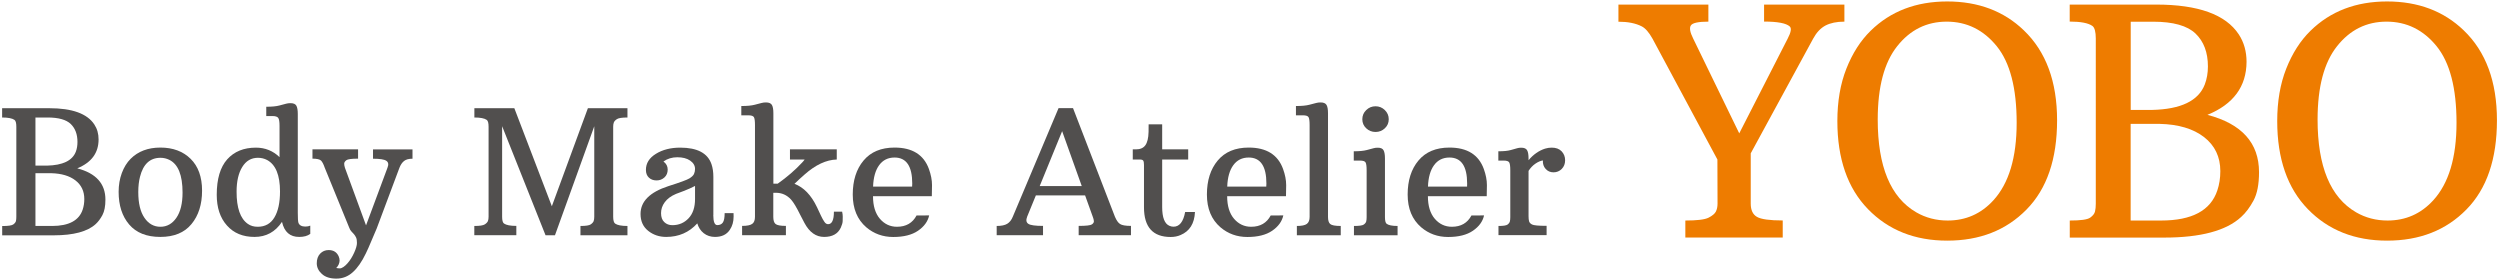 <?xml version="1.0" encoding="UTF-8"?> <!-- Generator: Adobe Illustrator 24.1.3, SVG Export Plug-In . SVG Version: 6.00 Build 0) --> <svg xmlns="http://www.w3.org/2000/svg" xmlns:xlink="http://www.w3.org/1999/xlink" version="1.1" id="レイヤー_1" x="0px" y="0px" viewBox="0 0 376.6 42" style="enable-background:new 0 0 376.6 42;" xml:space="preserve"> <style type="text/css"> .st0{fill:#514F4E;} .st1{fill:#EE7C00;} </style> <g> <path class="st0" d="M11.64,25.36c2.83,0.74,4.24,2.31,4.24,4.71c0,1-0.15,1.77-0.45,2.33c-0.3,0.56-0.64,1.01-1.01,1.35 c-1.23,1.13-3.34,1.7-6.33,1.7H0.33v-1.4c0.89,0,1.45-0.08,1.67-0.24c0.22-0.16,0.35-0.33,0.4-0.5c0.04-0.18,0.06-0.4,0.06-0.65 V19.09c0-0.55-0.09-0.9-0.28-1.03c-0.34-0.24-0.96-0.36-1.86-0.36v-1.4h7.11c3.45,0,5.71,0.82,6.78,2.45 c0.43,0.65,0.64,1.4,0.64,2.26C14.85,23.03,13.78,24.48,11.64,25.36z M7.07,24.95c2.38-0.05,3.83-0.75,4.35-2.09 c0.17-0.44,0.25-0.94,0.25-1.48c0-1.15-0.34-2.05-1.01-2.7c-0.68-0.65-1.84-0.98-3.48-0.98H5.34v7.25H7.07z M7.84,34.04 c2.54,0,4.08-0.83,4.62-2.48c0.16-0.49,0.24-1.01,0.24-1.58c0-1.17-0.44-2.11-1.33-2.8c-0.89-0.69-2.11-1.05-3.66-1.09 c-0.18,0-0.36,0-0.55,0c-0.19,0-0.38,0-0.57,0H5.34v7.94H7.84z"></path> <path class="st0" d="M17.87,28.9c0-1.02,0.16-1.96,0.48-2.83c0.32-0.86,0.76-1.58,1.33-2.15c1.12-1.12,2.62-1.69,4.48-1.69 c1.88,0,3.4,0.56,4.55,1.69c1.15,1.13,1.73,2.73,1.73,4.8s-0.53,3.75-1.6,5.04c-1.06,1.29-2.63,1.93-4.69,1.93 s-3.62-0.62-4.69-1.87C18.4,32.58,17.87,30.94,17.87,28.9z M24.16,34.16c0.99,0,1.79-0.45,2.41-1.35c0.62-0.9,0.93-2.17,0.93-3.8 c0-2.63-0.66-4.27-1.99-4.93c-0.41-0.2-0.85-0.31-1.34-0.31c-1.57,0-2.6,0.95-3.08,2.86c-0.17,0.66-0.26,1.42-0.26,2.3 c0,1.69,0.31,2.98,0.93,3.88C22.37,33.71,23.18,34.16,24.16,34.16z"></path> <path class="st0" d="M42.48,33.42c-1.01,1.52-2.39,2.27-4.14,2.27s-3.13-0.57-4.15-1.72c-1.03-1.15-1.54-2.69-1.54-4.63 c0-2.38,0.53-4.16,1.58-5.34c1.05-1.17,2.49-1.76,4.32-1.76c1.39,0,2.57,0.48,3.56,1.43v-4.71c0-0.6-0.06-1-0.19-1.19 s-0.42-0.29-0.9-0.29h-0.91v-1.4c0.84,0,1.5-0.06,1.98-0.19c0.48-0.12,0.82-0.21,1.02-0.27c0.2-0.06,0.42-0.08,0.65-0.08 c0.45,0,0.75,0.13,0.89,0.39c0.14,0.26,0.21,0.67,0.21,1.24v14.87c0,0.83,0.03,1.34,0.1,1.53c0.14,0.37,0.49,0.56,1.05,0.56 c0.28,0,0.52-0.05,0.73-0.14v1.24c-0.41,0.31-0.96,0.46-1.66,0.46C43.69,35.7,42.82,34.94,42.48,33.42z M37.34,33.73 c0.41,0.29,0.9,0.43,1.48,0.43c1.12,0,1.96-0.47,2.52-1.41c0.56-0.94,0.84-2.24,0.84-3.9c0-2.47-0.65-4.05-1.95-4.75 c-0.42-0.22-0.88-0.33-1.38-0.33c-1,0-1.79,0.46-2.36,1.39s-0.85,2.16-0.85,3.7C35.63,31.31,36.2,32.94,37.34,33.73z"></path> <path class="st0" d="M50.65,40.37c0.22,0.04,0.41,0.06,0.56,0.06c0.15,0,0.33-0.08,0.54-0.22c0.21-0.14,0.41-0.33,0.61-0.56 c0.38-0.43,0.71-0.96,0.99-1.58s0.42-1.11,0.42-1.47s-0.04-0.63-0.13-0.82c-0.09-0.19-0.19-0.35-0.31-0.49 c-0.12-0.14-0.25-0.28-0.38-0.41s-0.25-0.32-0.33-0.55l-3.7-9.06c-0.18-0.53-0.37-0.89-0.56-1.08s-0.63-0.29-1.29-0.29v-1.4h6.87 v1.4c-0.98,0-1.57,0.08-1.77,0.24c-0.2,0.16-0.31,0.32-0.32,0.49c-0.01,0.17,0.03,0.38,0.11,0.64l3.18,8.68l3.23-8.68 c0.2-0.49,0.14-0.84-0.18-1.05c-0.31-0.21-0.98-0.31-2-0.31v-1.4h5.95v1.4c-0.56,0-0.98,0.11-1.27,0.34s-0.52,0.57-0.7,1.03 l-3.42,9.13c-0.3,0.67-0.58,1.33-0.84,1.97s-0.53,1.24-0.8,1.8c-0.6,1.25-1.26,2.2-1.97,2.83c-0.71,0.64-1.53,0.96-2.47,0.96 c-0.94,0-1.67-0.23-2.18-0.7c-0.51-0.46-0.77-1-0.77-1.61s0.17-1.09,0.51-1.45c0.34-0.36,0.77-0.54,1.28-0.54 c0.73,0,1.24,0.32,1.52,0.97c0.08,0.2,0.13,0.4,0.13,0.63C51.13,39.68,50.97,40.05,50.65,40.37z"></path> <path class="st0" d="M71.46,34.04c0.8,0,1.32-0.08,1.57-0.24c0.25-0.16,0.4-0.33,0.47-0.5c0.07-0.18,0.1-0.4,0.1-0.65V19.09 c0-0.55-0.09-0.9-0.28-1.03c-0.34-0.24-0.96-0.36-1.86-0.36v-1.4h6.02l5.65,14.77l5.43-14.77h5.96v1.4c-0.81,0-1.34,0.08-1.58,0.24 c-0.25,0.16-0.4,0.33-0.47,0.5c-0.07,0.18-0.1,0.4-0.1,0.65v13.56c0,0.54,0.1,0.89,0.29,1.03c0.34,0.24,0.96,0.36,1.86,0.36v1.4 h-7.08v-1.4c0.8,0,1.32-0.08,1.55-0.24c0.23-0.16,0.38-0.33,0.44-0.5s0.09-0.4,0.09-0.65V19.02L83.6,35.44h-1.42l-6.54-16.43v13.63 c0,0.55,0.09,0.9,0.28,1.03c0.34,0.24,0.96,0.36,1.86,0.36v1.4h-6.33V34.04z"></path> <path class="st0" d="M107.45,32.39c0,1.01,0.2,1.52,0.6,1.52c0.38,0,0.66-0.13,0.84-0.39c0.18-0.26,0.27-0.73,0.27-1.41h1.34 c0.01,0.11,0.01,0.29,0.01,0.52c0,0.77-0.19,1.43-0.57,1.99c-0.47,0.71-1.21,1.07-2.23,1.07c-0.66,0-1.23-0.19-1.7-0.56 c-0.47-0.37-0.79-0.87-0.97-1.48c-1.23,1.36-2.8,2.04-4.68,2.04c-1.04,0-1.94-0.3-2.71-0.91c-0.77-0.61-1.16-1.46-1.16-2.55 c0-1.89,1.4-3.28,4.19-4.19c1.77-0.56,2.83-0.95,3.18-1.17c0.35-0.22,0.58-0.44,0.68-0.66s0.16-0.48,0.16-0.76 c0-0.5-0.25-0.92-0.74-1.26c-0.49-0.34-1.14-0.5-1.93-0.5s-1.49,0.21-2.09,0.64c0.43,0.31,0.64,0.72,0.64,1.21 c0,0.49-0.16,0.89-0.49,1.19s-0.72,0.45-1.19,0.45c-0.46,0-0.85-0.14-1.15-0.42c-0.3-0.28-0.45-0.67-0.45-1.17 c0-1,0.5-1.8,1.51-2.42c1-0.62,2.23-0.93,3.66-0.93c2.57,0,4.14,0.83,4.71,2.5c0.19,0.55,0.28,1.19,0.28,1.92V32.39z M100.14,30.46 c-0.38,0.51-0.56,1.06-0.56,1.65s0.16,1.05,0.49,1.35c0.32,0.31,0.73,0.46,1.21,0.46c0.99,0,1.8-0.35,2.45-1.04 c0.65-0.69,0.97-1.66,0.97-2.9v-1.97c-0.54,0.28-1.12,0.54-1.73,0.77c-0.61,0.23-0.99,0.38-1.14,0.43 C101.08,29.53,100.51,29.95,100.14,30.46z"></path> <path class="st0" d="M124.74,33.77c0.59,0,0.88-0.63,0.88-1.88h1.24c0.06,0.27,0.09,0.51,0.09,0.72c0,0.21,0,0.44-0.01,0.7 s-0.1,0.58-0.28,0.98c-0.44,0.94-1.28,1.4-2.51,1.4c-1.23,0-2.22-0.7-2.97-2.11c-0.21-0.4-0.42-0.8-0.63-1.21 c-0.55-1.12-1.01-1.89-1.38-2.3c-0.63-0.69-1.39-1.03-2.28-1.03c-0.07,0-0.14,0-0.2,0c-0.07,0-0.14,0-0.2,0.01v3.61 c0,0.53,0.11,0.89,0.34,1.08s0.75,0.29,1.56,0.29v1.4h-6.6v-1.4c0.74,0,1.25-0.1,1.53-0.31c0.28-0.2,0.41-0.56,0.41-1.06V18.85 c0-0.61-0.05-1.01-0.16-1.2c-0.11-0.19-0.4-0.28-0.87-0.28h-1.03v-1.4c0.86,0,1.53-0.06,2.02-0.19c0.48-0.12,0.83-0.21,1.04-0.27 s0.43-0.08,0.66-0.08c0.44,0,0.74,0.13,0.89,0.38c0.15,0.26,0.22,0.67,0.22,1.25v10.61h0.65c1.4-0.99,2.63-2.05,3.68-3.18 c0.17-0.18,0.3-0.33,0.38-0.46h-2.21V22.5h7.05v1.53c-1.58,0.04-3.2,0.8-4.86,2.27c-0.5,0.43-1,0.9-1.51,1.39 c1.4,0.53,2.53,1.71,3.4,3.54c0.21,0.46,0.41,0.88,0.59,1.26c0.18,0.38,0.35,0.69,0.52,0.93 C124.34,33.65,124.53,33.77,124.74,33.77z"></path> <path class="st0" d="M140.37,29.56h-8.86c0,1.46,0.35,2.6,1.04,3.4c0.69,0.8,1.55,1.2,2.57,1.2c1.37,0,2.35-0.57,2.95-1.7l1.9-0.01 c-0.2,0.91-0.76,1.68-1.68,2.31c-0.92,0.63-2.17,0.94-3.73,0.94s-2.92-0.49-4.06-1.46c-1.36-1.17-2.04-2.81-2.04-4.93 c0-2.12,0.54-3.83,1.63-5.13s2.64-1.95,4.67-1.95c2.66,0,4.39,1.07,5.17,3.22c0.31,0.86,0.47,1.67,0.47,2.44 C140.39,28.66,140.38,29.22,140.37,29.56z M137.42,27.64c0-2.6-0.89-3.91-2.66-3.91c-1,0-1.77,0.39-2.33,1.16 c-0.56,0.77-0.86,1.85-0.91,3.22h5.88C137.41,27.95,137.42,27.79,137.42,27.64z"></path> <path class="st0" d="M150.13,34.04c0.71,0,1.24-0.11,1.6-0.33c0.36-0.22,0.64-0.57,0.84-1.07l6.89-16.35h2.18l6.31,16.35 c0.23,0.54,0.48,0.91,0.77,1.1c0.28,0.19,0.83,0.29,1.65,0.29v1.4h-7.88v-1.4c1.12,0,1.79-0.08,2-0.23 c0.21-0.15,0.31-0.32,0.29-0.5c-0.01-0.18-0.07-0.4-0.17-0.66l-1.15-3.2h-7.42l-1.31,3.2c-0.2,0.51-0.14,0.87,0.18,1.08 c0.31,0.21,1.05,0.31,2.21,0.31v1.4h-6.98V34.04z M162.96,28.04L160,19.76l-3.38,8.27H162.96z"></path> <path class="st0" d="M176.35,35.7c-2.68,0-4.02-1.49-4.02-4.47v-6.38c0-0.33-0.04-0.55-0.12-0.66c-0.08-0.11-0.25-0.16-0.52-0.16 h-1.05V22.5h0.47c0.65,0,1.12-0.2,1.42-0.61c0.3-0.41,0.47-1.08,0.49-2.02l0.01-1.14h2.04v3.77h3.92v1.53h-3.92v7.16 c0,1.58,0.37,2.53,1.1,2.83c0.21,0.09,0.41,0.13,0.61,0.13c0.89,0,1.48-0.74,1.75-2.21h1.48c-0.08,1.74-0.81,2.9-2.18,3.47 C177.4,35.6,176.9,35.7,176.35,35.7z"></path> <path class="st0" d="M193.72,29.56h-8.86c0,1.46,0.35,2.6,1.04,3.4c0.69,0.8,1.55,1.2,2.57,1.2c1.37,0,2.35-0.57,2.95-1.7l1.9-0.01 c-0.2,0.91-0.76,1.68-1.68,2.31c-0.92,0.63-2.17,0.94-3.73,0.94c-1.57,0-2.92-0.49-4.06-1.46c-1.36-1.17-2.04-2.81-2.04-4.93 c0-2.12,0.54-3.83,1.63-5.13s2.64-1.95,4.67-1.95c2.66,0,4.39,1.07,5.17,3.22c0.31,0.86,0.47,1.67,0.47,2.44 C193.74,28.66,193.73,29.22,193.72,29.56z M190.77,27.64c0-2.6-0.89-3.91-2.66-3.91c-1,0-1.77,0.39-2.33,1.16s-0.86,1.85-0.91,3.22 h5.88C190.76,27.95,190.77,27.79,190.77,27.64z"></path> <path class="st0" d="M195.33,34.04c0.74,0,1.25-0.1,1.53-0.31s0.42-0.56,0.42-1.06V18.85c0-0.61-0.05-1.01-0.16-1.2 s-0.4-0.28-0.87-0.28h-1.03v-1.4c0.86,0,1.53-0.06,2.02-0.19c0.48-0.12,0.83-0.21,1.04-0.27c0.21-0.06,0.43-0.08,0.66-0.08 c0.44,0,0.74,0.13,0.89,0.38c0.15,0.26,0.22,0.67,0.22,1.25v15.61c0,0.53,0.11,0.89,0.34,1.08c0.22,0.19,0.75,0.29,1.58,0.29v1.4 h-6.61V34.04z"></path> <path class="st0" d="M203.96,34.04c0.79,0,1.29-0.07,1.49-0.22c0.2-0.15,0.32-0.31,0.36-0.48c0.04-0.17,0.06-0.38,0.06-0.64v-7.03 c0-0.61-0.05-1.01-0.16-1.2c-0.11-0.19-0.39-0.28-0.86-0.28h-0.92v-1.4c0.83,0,1.49-0.06,1.97-0.19c0.48-0.12,0.81-0.21,1.01-0.27 c0.2-0.06,0.41-0.08,0.64-0.08c0.44,0,0.73,0.13,0.87,0.39c0.14,0.26,0.21,0.67,0.21,1.24v8.82c0,0.54,0.08,0.87,0.25,1.01 c0.29,0.22,0.84,0.33,1.65,0.33v1.4h-6.57V34.04z M207.21,19.88c-0.55,0-1.02-0.19-1.41-0.56c-0.39-0.37-0.58-0.82-0.58-1.36 c0-0.54,0.2-1.01,0.59-1.38c0.39-0.38,0.86-0.57,1.4-0.57s1.01,0.19,1.4,0.57c0.39,0.38,0.59,0.84,0.59,1.38 c0,0.54-0.19,0.99-0.58,1.36C208.23,19.69,207.76,19.88,207.21,19.88z"></path> <path class="st0" d="M223.96,29.56h-8.86c0,1.46,0.35,2.6,1.04,3.4c0.69,0.8,1.55,1.2,2.57,1.2c1.37,0,2.35-0.57,2.95-1.7l1.9-0.01 c-0.2,0.91-0.76,1.68-1.68,2.31c-0.92,0.63-2.17,0.94-3.73,0.94c-1.57,0-2.92-0.49-4.06-1.46c-1.36-1.17-2.04-2.81-2.04-4.93 c0-2.12,0.54-3.83,1.63-5.13s2.64-1.95,4.67-1.95c2.66,0,4.39,1.07,5.17,3.22c0.31,0.86,0.47,1.67,0.47,2.44 C223.99,28.66,223.98,29.22,223.96,29.56z M221.01,27.64c0-2.6-0.89-3.91-2.66-3.91c-1,0-1.77,0.39-2.33,1.16s-0.86,1.85-0.91,3.22 H221C221.01,27.95,221.01,27.79,221.01,27.64z"></path> <path class="st0" d="M225.73,34.04c0.73,0,1.19-0.07,1.38-0.22c0.19-0.15,0.3-0.31,0.34-0.48c0.04-0.17,0.06-0.38,0.06-0.64v-7.03 c0-0.61-0.05-1.01-0.16-1.2c-0.11-0.19-0.39-0.28-0.86-0.28h-0.78v-1.4c0.81,0,1.44-0.06,1.88-0.19c0.45-0.12,0.77-0.21,0.96-0.27 c0.19-0.06,0.4-0.08,0.62-0.08c0.43,0,0.73,0.13,0.87,0.38c0.15,0.25,0.22,0.67,0.22,1.25v0.25c0.73-0.86,1.56-1.44,2.49-1.74 c0.33-0.1,0.66-0.15,1-0.15c0.64,0,1.13,0.18,1.49,0.55c0.35,0.37,0.53,0.82,0.53,1.35s-0.17,0.97-0.51,1.31 c-0.34,0.34-0.75,0.51-1.24,0.51c-0.48,0-0.87-0.17-1.18-0.51c-0.31-0.34-0.45-0.77-0.42-1.28c-0.35,0.05-0.72,0.21-1.12,0.48 c-0.4,0.27-0.74,0.63-1.04,1.09v6.83c0,0.32,0.03,0.58,0.08,0.77c0.06,0.19,0.2,0.35,0.45,0.48c0.24,0.13,0.97,0.2,2.19,0.2v1.4 h-7.25V34.04z"></path> <path class="st1" d="M253.88,33.22c1.76,0,2.93-0.14,3.5-0.43c0.57-0.29,0.94-0.6,1.1-0.92s0.25-0.73,0.25-1.19l-0.02-6.65 l-9.78-18.21c-0.53-0.95-1.07-1.57-1.62-1.85c-0.92-0.47-2.09-0.7-3.51-0.7V0.69h13.55v2.57c-1.5,0-2.38,0.19-2.63,0.56 c-0.26,0.37-0.14,1.04,0.34,1.99L262,20.09l7.3-14.28c0.5-0.95,0.6-1.56,0.3-1.83c-0.53-0.48-1.82-0.73-3.86-0.73V0.69h12.1v2.57 c-1.16,0-2.1,0.2-2.84,0.58c-0.74,0.39-1.36,1.05-1.86,1.97l-9.41,17.29v7.56c0,0.98,0.31,1.65,0.94,2.01 c0.62,0.36,1.92,0.54,3.88,0.54v2.57h-14.67V33.22z"></path> <path class="st1" d="M276.78,18.24c0-2.96,0.45-5.6,1.36-7.9s2.12-4.2,3.65-5.7c3.01-2.95,6.86-4.42,11.54-4.42 s8.53,1.45,11.54,4.35c3.34,3.2,5.01,7.72,5.01,13.55c0,5.84-1.53,10.32-4.6,13.44c-3.07,3.13-7.05,4.69-11.95,4.69 c-4.88,0-8.86-1.58-11.94-4.75C278.32,28.34,276.78,23.92,276.78,18.24z M293.4,33.22c2.73,0,5.02-1.01,6.88-3.04 c2.34-2.56,3.51-6.45,3.51-11.68s-1-9.07-3-11.54c-2-2.46-4.51-3.7-7.54-3.7c-3.01,0-5.5,1.23-7.45,3.69 c-1.96,2.46-2.94,6.14-2.94,11.06c0,7.07,1.93,11.72,5.8,13.97C290.09,32.81,291.67,33.22,293.4,33.22z"></path> <path class="st1" d="M332.53,17.3c5.18,1.36,7.77,4.24,7.77,8.64c0,1.83-0.28,3.25-0.83,4.27c-0.55,1.02-1.17,1.85-1.86,2.47 c-2.25,2.08-6.12,3.11-11.61,3.11h-14.21v-2.57c1.64,0,2.66-0.14,3.07-0.43c0.41-0.29,0.65-0.6,0.73-0.92 c0.08-0.33,0.12-0.73,0.12-1.19V5.81c0-1.01-0.17-1.65-0.51-1.9c-0.62-0.44-1.76-0.66-3.42-0.66V0.69h13.04 c6.32,0,10.46,1.5,12.43,4.49c0.78,1.19,1.17,2.57,1.17,4.14C338.4,13.04,336.44,15.7,332.53,17.3z M324.15,16.56 c4.37-0.09,7.03-1.37,7.98-3.84c0.31-0.81,0.47-1.72,0.47-2.71c0-2.11-0.62-3.76-1.86-4.95c-1.24-1.19-3.37-1.79-6.38-1.79h-3.39 v13.29H324.15z M325.55,33.22c4.65,0,7.47-1.51,8.47-4.54c0.3-0.89,0.45-1.86,0.45-2.9c0-2.15-0.82-3.86-2.45-5.13 c-1.63-1.26-3.87-1.93-6.71-1.99c-0.33,0-0.66,0-1.01,0c-0.34,0-0.69,0-1.05,0h-2.29v14.56H325.55z"></path> <path class="st1" d="M343.04,18.24c0-2.96,0.45-5.6,1.36-7.9s2.12-4.2,3.65-5.7c3.01-2.95,6.86-4.42,11.54-4.42 s8.53,1.45,11.54,4.35c3.34,3.2,5.01,7.72,5.01,13.55c0,5.84-1.53,10.32-4.6,13.44c-3.07,3.13-7.05,4.69-11.95,4.69 c-4.88,0-8.86-1.58-11.94-4.75C344.58,28.34,343.04,23.92,343.04,18.24z M359.66,33.22c2.73,0,5.02-1.01,6.88-3.04 c2.34-2.56,3.51-6.45,3.51-11.68s-1-9.07-3-11.54c-2-2.46-4.51-3.7-7.54-3.7c-3.01,0-5.5,1.23-7.45,3.69 c-1.96,2.46-2.94,6.14-2.94,11.06c0,7.07,1.93,11.72,5.8,13.97C356.35,32.81,357.93,33.22,359.66,33.22z"></path> </g> </svg> 